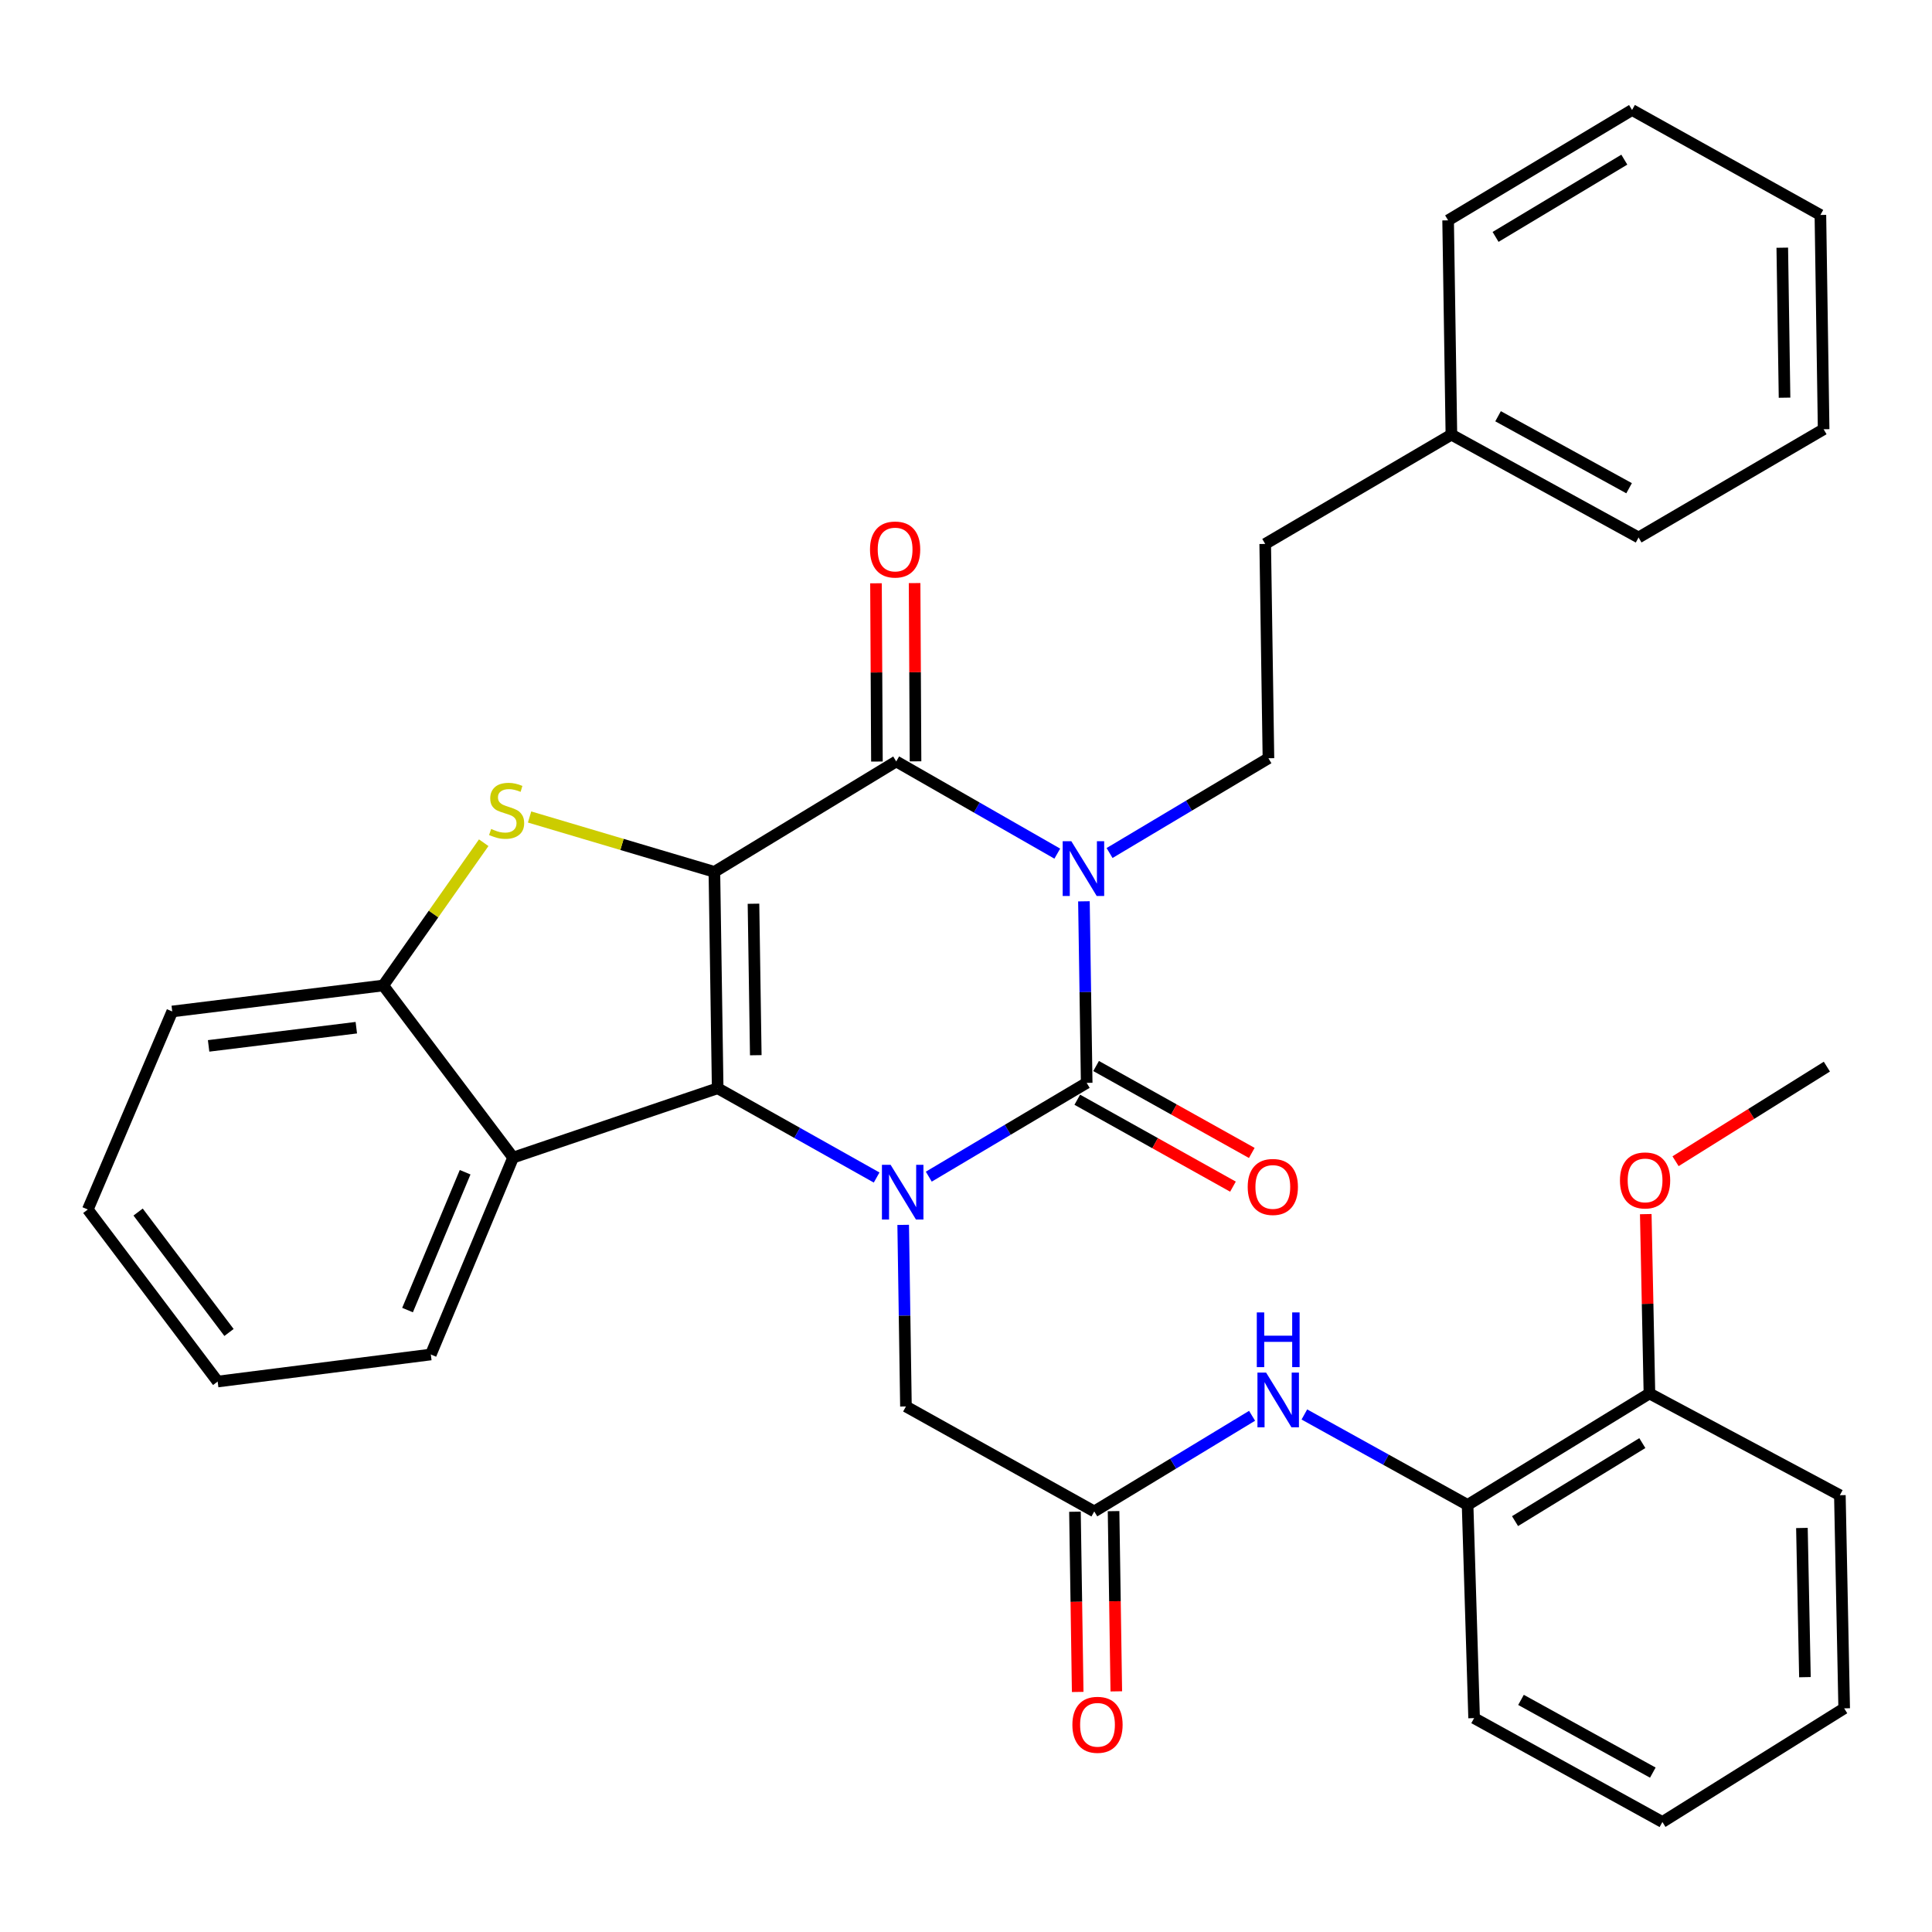 <?xml version='1.0' encoding='iso-8859-1'?>
<svg version='1.1' baseProfile='full'
              xmlns='http://www.w3.org/2000/svg'
                      xmlns:rdkit='http://www.rdkit.org/xml'
                      xmlns:xlink='http://www.w3.org/1999/xlink'
                  xml:space='preserve'
width='1000px' height='1000px' viewBox='0 0 1000 1000'>
<!-- END OF HEADER -->
<rect style='opacity:1.0;fill:#FFFFFF;stroke:none' width='1000' height='1000' x='0' y='0'> </rect>
<path class='bond-1' d='M 369.767,451.275 L 371.465,563.279' style='fill:none;fill-rule:evenodd;stroke:#000000;stroke-width:6px;stroke-linecap:butt;stroke-linejoin:miter;stroke-opacity:1' />
<path class='bond-1' d='M 390.002,467.773 L 391.191,546.176' style='fill:none;fill-rule:evenodd;stroke:#000000;stroke-width:6px;stroke-linecap:butt;stroke-linejoin:miter;stroke-opacity:1' />
<path class='bond-4' d='M 369.767,451.275 L 463.886,394.124' style='fill:none;fill-rule:evenodd;stroke:#000000;stroke-width:6px;stroke-linecap:butt;stroke-linejoin:miter;stroke-opacity:1' />
<path class='bond-5' d='M 369.767,451.275 L 321.938,437.075' style='fill:none;fill-rule:evenodd;stroke:#000000;stroke-width:6px;stroke-linecap:butt;stroke-linejoin:miter;stroke-opacity:1' />
<path class='bond-5' d='M 321.938,437.075 L 274.11,422.875' style='fill:none;fill-rule:evenodd;stroke:#CCCC00;stroke-width:6px;stroke-linecap:butt;stroke-linejoin:miter;stroke-opacity:1' />
<path class='bond-0' d='M 547.25,441.842 L 505.568,417.983' style='fill:none;fill-rule:evenodd;stroke:#0000FF;stroke-width:6px;stroke-linecap:butt;stroke-linejoin:miter;stroke-opacity:1' />
<path class='bond-0' d='M 505.568,417.983 L 463.886,394.124' style='fill:none;fill-rule:evenodd;stroke:#000000;stroke-width:6px;stroke-linecap:butt;stroke-linejoin:miter;stroke-opacity:1' />
<path class='bond-3' d='M 561.039,466.52 L 561.754,513.507' style='fill:none;fill-rule:evenodd;stroke:#0000FF;stroke-width:6px;stroke-linecap:butt;stroke-linejoin:miter;stroke-opacity:1' />
<path class='bond-3' d='M 561.754,513.507 L 562.469,560.493' style='fill:none;fill-rule:evenodd;stroke:#000000;stroke-width:6px;stroke-linecap:butt;stroke-linejoin:miter;stroke-opacity:1' />
<path class='bond-8' d='M 574.309,441.519 L 615.427,416.994' style='fill:none;fill-rule:evenodd;stroke:#0000FF;stroke-width:6px;stroke-linecap:butt;stroke-linejoin:miter;stroke-opacity:1' />
<path class='bond-8' d='M 615.427,416.994 L 656.544,392.47' style='fill:none;fill-rule:evenodd;stroke:#000000;stroke-width:6px;stroke-linecap:butt;stroke-linejoin:miter;stroke-opacity:1' />
<path class='bond-2' d='M 371.465,563.279 L 412.604,586.381' style='fill:none;fill-rule:evenodd;stroke:#000000;stroke-width:6px;stroke-linecap:butt;stroke-linejoin:miter;stroke-opacity:1' />
<path class='bond-2' d='M 412.604,586.381 L 453.742,609.483' style='fill:none;fill-rule:evenodd;stroke:#0000FF;stroke-width:6px;stroke-linecap:butt;stroke-linejoin:miter;stroke-opacity:1' />
<path class='bond-6' d='M 371.465,563.279 L 265.578,599.16' style='fill:none;fill-rule:evenodd;stroke:#000000;stroke-width:6px;stroke-linecap:butt;stroke-linejoin:miter;stroke-opacity:1' />
<path class='bond-10' d='M 467.486,633.989 L 468.2,680.986' style='fill:none;fill-rule:evenodd;stroke:#0000FF;stroke-width:6px;stroke-linecap:butt;stroke-linejoin:miter;stroke-opacity:1' />
<path class='bond-10' d='M 468.2,680.986 L 468.915,727.983' style='fill:none;fill-rule:evenodd;stroke:#000000;stroke-width:6px;stroke-linecap:butt;stroke-linejoin:miter;stroke-opacity:1' />
<path class='bond-35' d='M 480.737,609.033 L 521.603,584.763' style='fill:none;fill-rule:evenodd;stroke:#0000FF;stroke-width:6px;stroke-linecap:butt;stroke-linejoin:miter;stroke-opacity:1' />
<path class='bond-35' d='M 521.603,584.763 L 562.469,560.493' style='fill:none;fill-rule:evenodd;stroke:#000000;stroke-width:6px;stroke-linecap:butt;stroke-linejoin:miter;stroke-opacity:1' />
<path class='bond-12' d='M 557.598,569.217 L 597.889,591.711' style='fill:none;fill-rule:evenodd;stroke:#000000;stroke-width:6px;stroke-linecap:butt;stroke-linejoin:miter;stroke-opacity:1' />
<path class='bond-12' d='M 597.889,591.711 L 638.18,614.206' style='fill:none;fill-rule:evenodd;stroke:#FF0000;stroke-width:6px;stroke-linecap:butt;stroke-linejoin:miter;stroke-opacity:1' />
<path class='bond-12' d='M 567.34,551.769 L 607.63,574.264' style='fill:none;fill-rule:evenodd;stroke:#000000;stroke-width:6px;stroke-linecap:butt;stroke-linejoin:miter;stroke-opacity:1' />
<path class='bond-12' d='M 607.63,574.264 L 647.921,596.758' style='fill:none;fill-rule:evenodd;stroke:#FF0000;stroke-width:6px;stroke-linecap:butt;stroke-linejoin:miter;stroke-opacity:1' />
<path class='bond-14' d='M 473.878,394.071 L 473.635,347.937' style='fill:none;fill-rule:evenodd;stroke:#000000;stroke-width:6px;stroke-linecap:butt;stroke-linejoin:miter;stroke-opacity:1' />
<path class='bond-14' d='M 473.635,347.937 L 473.392,301.803' style='fill:none;fill-rule:evenodd;stroke:#FF0000;stroke-width:6px;stroke-linecap:butt;stroke-linejoin:miter;stroke-opacity:1' />
<path class='bond-14' d='M 453.895,394.176 L 453.652,348.042' style='fill:none;fill-rule:evenodd;stroke:#000000;stroke-width:6px;stroke-linecap:butt;stroke-linejoin:miter;stroke-opacity:1' />
<path class='bond-14' d='M 453.652,348.042 L 453.41,301.908' style='fill:none;fill-rule:evenodd;stroke:#FF0000;stroke-width:6px;stroke-linecap:butt;stroke-linejoin:miter;stroke-opacity:1' />
<path class='bond-7' d='M 250.371,436.19 L 224.37,473.135' style='fill:none;fill-rule:evenodd;stroke:#CCCC00;stroke-width:6px;stroke-linecap:butt;stroke-linejoin:miter;stroke-opacity:1' />
<path class='bond-7' d='M 224.37,473.135 L 198.369,510.08' style='fill:none;fill-rule:evenodd;stroke:#000000;stroke-width:6px;stroke-linecap:butt;stroke-linejoin:miter;stroke-opacity:1' />
<path class='bond-18' d='M 265.578,599.16 L 222.992,701.084' style='fill:none;fill-rule:evenodd;stroke:#000000;stroke-width:6px;stroke-linecap:butt;stroke-linejoin:miter;stroke-opacity:1' />
<path class='bond-18' d='M 240.752,606.745 L 210.942,678.091' style='fill:none;fill-rule:evenodd;stroke:#000000;stroke-width:6px;stroke-linecap:butt;stroke-linejoin:miter;stroke-opacity:1' />
<path class='bond-34' d='M 265.578,599.16 L 198.369,510.08' style='fill:none;fill-rule:evenodd;stroke:#000000;stroke-width:6px;stroke-linecap:butt;stroke-linejoin:miter;stroke-opacity:1' />
<path class='bond-21' d='M 198.369,510.08 L 89.151,523.535' style='fill:none;fill-rule:evenodd;stroke:#000000;stroke-width:6px;stroke-linecap:butt;stroke-linejoin:miter;stroke-opacity:1' />
<path class='bond-21' d='M 184.429,531.932 L 107.977,541.35' style='fill:none;fill-rule:evenodd;stroke:#000000;stroke-width:6px;stroke-linecap:butt;stroke-linejoin:miter;stroke-opacity:1' />
<path class='bond-17' d='M 656.544,392.47 L 654.868,281.542' style='fill:none;fill-rule:evenodd;stroke:#000000;stroke-width:6px;stroke-linecap:butt;stroke-linejoin:miter;stroke-opacity:1' />
<path class='bond-9' d='M 566.388,782.315 L 468.915,727.983' style='fill:none;fill-rule:evenodd;stroke:#000000;stroke-width:6px;stroke-linecap:butt;stroke-linejoin:miter;stroke-opacity:1' />
<path class='bond-11' d='M 566.388,782.315 L 607.23,757.565' style='fill:none;fill-rule:evenodd;stroke:#000000;stroke-width:6px;stroke-linecap:butt;stroke-linejoin:miter;stroke-opacity:1' />
<path class='bond-11' d='M 607.23,757.565 L 648.072,732.814' style='fill:none;fill-rule:evenodd;stroke:#0000FF;stroke-width:6px;stroke-linecap:butt;stroke-linejoin:miter;stroke-opacity:1' />
<path class='bond-15' d='M 556.397,782.466 L 557.106,829.107' style='fill:none;fill-rule:evenodd;stroke:#000000;stroke-width:6px;stroke-linecap:butt;stroke-linejoin:miter;stroke-opacity:1' />
<path class='bond-15' d='M 557.106,829.107 L 557.814,875.748' style='fill:none;fill-rule:evenodd;stroke:#FF0000;stroke-width:6px;stroke-linecap:butt;stroke-linejoin:miter;stroke-opacity:1' />
<path class='bond-15' d='M 576.378,782.163 L 577.087,828.804' style='fill:none;fill-rule:evenodd;stroke:#000000;stroke-width:6px;stroke-linecap:butt;stroke-linejoin:miter;stroke-opacity:1' />
<path class='bond-15' d='M 577.087,828.804 L 577.795,875.445' style='fill:none;fill-rule:evenodd;stroke:#FF0000;stroke-width:6px;stroke-linecap:butt;stroke-linejoin:miter;stroke-opacity:1' />
<path class='bond-13' d='M 675.137,732.125 L 717.38,755.538' style='fill:none;fill-rule:evenodd;stroke:#0000FF;stroke-width:6px;stroke-linecap:butt;stroke-linejoin:miter;stroke-opacity:1' />
<path class='bond-13' d='M 717.38,755.538 L 759.623,778.951' style='fill:none;fill-rule:evenodd;stroke:#000000;stroke-width:6px;stroke-linecap:butt;stroke-linejoin:miter;stroke-opacity:1' />
<path class='bond-16' d='M 759.623,778.951 L 853.743,721.256' style='fill:none;fill-rule:evenodd;stroke:#000000;stroke-width:6px;stroke-linecap:butt;stroke-linejoin:miter;stroke-opacity:1' />
<path class='bond-16' d='M 784.184,787.333 L 850.068,746.947' style='fill:none;fill-rule:evenodd;stroke:#000000;stroke-width:6px;stroke-linecap:butt;stroke-linejoin:miter;stroke-opacity:1' />
<path class='bond-22' d='M 759.623,778.951 L 762.998,889.29' style='fill:none;fill-rule:evenodd;stroke:#000000;stroke-width:6px;stroke-linecap:butt;stroke-linejoin:miter;stroke-opacity:1' />
<path class='bond-19' d='M 853.743,721.256 L 852.795,674.84' style='fill:none;fill-rule:evenodd;stroke:#000000;stroke-width:6px;stroke-linecap:butt;stroke-linejoin:miter;stroke-opacity:1' />
<path class='bond-19' d='M 852.795,674.84 L 851.847,628.425' style='fill:none;fill-rule:evenodd;stroke:#FF0000;stroke-width:6px;stroke-linecap:butt;stroke-linejoin:miter;stroke-opacity:1' />
<path class='bond-23' d='M 853.743,721.256 L 952.314,773.922' style='fill:none;fill-rule:evenodd;stroke:#000000;stroke-width:6px;stroke-linecap:butt;stroke-linejoin:miter;stroke-opacity:1' />
<path class='bond-20' d='M 654.868,281.542 L 751.241,224.979' style='fill:none;fill-rule:evenodd;stroke:#000000;stroke-width:6px;stroke-linecap:butt;stroke-linejoin:miter;stroke-opacity:1' />
<path class='bond-27' d='M 222.992,701.084 L 112.664,715.083' style='fill:none;fill-rule:evenodd;stroke:#000000;stroke-width:6px;stroke-linecap:butt;stroke-linejoin:miter;stroke-opacity:1' />
<path class='bond-24' d='M 867.263,601.046 L 906.425,576.567' style='fill:none;fill-rule:evenodd;stroke:#FF0000;stroke-width:6px;stroke-linecap:butt;stroke-linejoin:miter;stroke-opacity:1' />
<path class='bond-24' d='M 906.425,576.567 L 945.586,552.089' style='fill:none;fill-rule:evenodd;stroke:#000000;stroke-width:6px;stroke-linecap:butt;stroke-linejoin:miter;stroke-opacity:1' />
<path class='bond-25' d='M 751.241,224.979 L 848.125,278.2' style='fill:none;fill-rule:evenodd;stroke:#000000;stroke-width:6px;stroke-linecap:butt;stroke-linejoin:miter;stroke-opacity:1' />
<path class='bond-25' d='M 775.395,215.448 L 843.214,252.703' style='fill:none;fill-rule:evenodd;stroke:#000000;stroke-width:6px;stroke-linecap:butt;stroke-linejoin:miter;stroke-opacity:1' />
<path class='bond-26' d='M 751.241,224.979 L 749.543,114.052' style='fill:none;fill-rule:evenodd;stroke:#000000;stroke-width:6px;stroke-linecap:butt;stroke-linejoin:miter;stroke-opacity:1' />
<path class='bond-28' d='M 89.151,523.535 L 45.455,626.037' style='fill:none;fill-rule:evenodd;stroke:#000000;stroke-width:6px;stroke-linecap:butt;stroke-linejoin:miter;stroke-opacity:1' />
<path class='bond-29' d='M 762.998,889.29 L 860.459,943.066' style='fill:none;fill-rule:evenodd;stroke:#000000;stroke-width:6px;stroke-linecap:butt;stroke-linejoin:miter;stroke-opacity:1' />
<path class='bond-29' d='M 787.271,879.86 L 855.494,917.504' style='fill:none;fill-rule:evenodd;stroke:#000000;stroke-width:6px;stroke-linecap:butt;stroke-linejoin:miter;stroke-opacity:1' />
<path class='bond-38' d='M 952.314,773.922 L 954.545,884.239' style='fill:none;fill-rule:evenodd;stroke:#000000;stroke-width:6px;stroke-linecap:butt;stroke-linejoin:miter;stroke-opacity:1' />
<path class='bond-38' d='M 932.67,790.873 L 934.232,868.095' style='fill:none;fill-rule:evenodd;stroke:#000000;stroke-width:6px;stroke-linecap:butt;stroke-linejoin:miter;stroke-opacity:1' />
<path class='bond-32' d='M 848.125,278.2 L 943.91,222.182' style='fill:none;fill-rule:evenodd;stroke:#000000;stroke-width:6px;stroke-linecap:butt;stroke-linejoin:miter;stroke-opacity:1' />
<path class='bond-31' d='M 749.543,114.052 L 844.75,56.934' style='fill:none;fill-rule:evenodd;stroke:#000000;stroke-width:6px;stroke-linecap:butt;stroke-linejoin:miter;stroke-opacity:1' />
<path class='bond-31' d='M 774.104,122.62 L 840.749,82.637' style='fill:none;fill-rule:evenodd;stroke:#000000;stroke-width:6px;stroke-linecap:butt;stroke-linejoin:miter;stroke-opacity:1' />
<path class='bond-36' d='M 112.664,715.083 L 45.455,626.037' style='fill:none;fill-rule:evenodd;stroke:#000000;stroke-width:6px;stroke-linecap:butt;stroke-linejoin:miter;stroke-opacity:1' />
<path class='bond-36' d='M 118.532,689.688 L 71.486,627.355' style='fill:none;fill-rule:evenodd;stroke:#000000;stroke-width:6px;stroke-linecap:butt;stroke-linejoin:miter;stroke-opacity:1' />
<path class='bond-30' d='M 860.459,943.066 L 954.545,884.239' style='fill:none;fill-rule:evenodd;stroke:#000000;stroke-width:6px;stroke-linecap:butt;stroke-linejoin:miter;stroke-opacity:1' />
<path class='bond-33' d='M 844.75,56.934 L 942.234,111.265' style='fill:none;fill-rule:evenodd;stroke:#000000;stroke-width:6px;stroke-linecap:butt;stroke-linejoin:miter;stroke-opacity:1' />
<path class='bond-37' d='M 943.91,222.182 L 942.234,111.265' style='fill:none;fill-rule:evenodd;stroke:#000000;stroke-width:6px;stroke-linecap:butt;stroke-linejoin:miter;stroke-opacity:1' />
<path class='bond-37' d='M 923.678,205.846 L 922.505,128.205' style='fill:none;fill-rule:evenodd;stroke:#000000;stroke-width:6px;stroke-linecap:butt;stroke-linejoin:miter;stroke-opacity:1' />
<path  class='atom-1' d='M 554.521 435.427
L 563.801 450.427
Q 564.721 451.907, 566.201 454.587
Q 567.681 457.267, 567.761 457.427
L 567.761 435.427
L 571.521 435.427
L 571.521 463.747
L 567.641 463.747
L 557.681 447.347
Q 556.521 445.427, 555.281 443.227
Q 554.081 441.027, 553.721 440.347
L 553.721 463.747
L 550.041 463.747
L 550.041 435.427
L 554.521 435.427
' fill='#0000FF'/>
<path  class='atom-3' d='M 460.968 602.896
L 470.248 617.896
Q 471.168 619.376, 472.648 622.056
Q 474.128 624.736, 474.208 624.896
L 474.208 602.896
L 477.968 602.896
L 477.968 631.216
L 474.088 631.216
L 464.128 614.816
Q 462.968 612.896, 461.728 610.696
Q 460.528 608.496, 460.168 607.816
L 460.168 631.216
L 456.488 631.216
L 456.488 602.896
L 460.968 602.896
' fill='#0000FF'/>
<path  class='atom-6' d='M 254.225 429.067
Q 254.545 429.187, 255.865 429.747
Q 257.185 430.307, 258.625 430.667
Q 260.105 430.987, 261.545 430.987
Q 264.225 430.987, 265.785 429.707
Q 267.345 428.387, 267.345 426.107
Q 267.345 424.547, 266.545 423.587
Q 265.785 422.627, 264.585 422.107
Q 263.385 421.587, 261.385 420.987
Q 258.865 420.227, 257.345 419.507
Q 255.865 418.787, 254.785 417.267
Q 253.745 415.747, 253.745 413.187
Q 253.745 409.627, 256.145 407.427
Q 258.585 405.227, 263.385 405.227
Q 266.665 405.227, 270.385 406.787
L 269.465 409.867
Q 266.065 408.467, 263.505 408.467
Q 260.745 408.467, 259.225 409.627
Q 257.705 410.747, 257.745 412.707
Q 257.745 414.227, 258.505 415.147
Q 259.305 416.067, 260.425 416.587
Q 261.585 417.107, 263.505 417.707
Q 266.065 418.507, 267.585 419.307
Q 269.105 420.107, 270.185 421.747
Q 271.305 423.347, 271.305 426.107
Q 271.305 430.027, 268.665 432.147
Q 266.065 434.227, 261.705 434.227
Q 259.185 434.227, 257.265 433.667
Q 255.385 433.147, 253.145 432.227
L 254.225 429.067
' fill='#CCCC00'/>
<path  class='atom-12' d='M 655.335 710.459
L 664.615 725.459
Q 665.535 726.939, 667.015 729.619
Q 668.495 732.299, 668.575 732.459
L 668.575 710.459
L 672.335 710.459
L 672.335 738.779
L 668.455 738.779
L 658.495 722.379
Q 657.335 720.459, 656.095 718.259
Q 654.895 716.059, 654.535 715.379
L 654.535 738.779
L 650.855 738.779
L 650.855 710.459
L 655.335 710.459
' fill='#0000FF'/>
<path  class='atom-12' d='M 650.515 679.307
L 654.355 679.307
L 654.355 691.347
L 668.835 691.347
L 668.835 679.307
L 672.675 679.307
L 672.675 707.627
L 668.835 707.627
L 668.835 694.547
L 654.355 694.547
L 654.355 707.627
L 650.515 707.627
L 650.515 679.307
' fill='#0000FF'/>
<path  class='atom-13' d='M 645.809 614.36
Q 645.809 607.56, 649.169 603.76
Q 652.529 599.96, 658.809 599.96
Q 665.089 599.96, 668.449 603.76
Q 671.809 607.56, 671.809 614.36
Q 671.809 621.24, 668.409 625.16
Q 665.009 629.04, 658.809 629.04
Q 652.569 629.04, 649.169 625.16
Q 645.809 621.28, 645.809 614.36
M 658.809 625.84
Q 663.129 625.84, 665.449 622.96
Q 667.809 620.04, 667.809 614.36
Q 667.809 608.8, 665.449 606
Q 663.129 603.16, 658.809 603.16
Q 654.489 603.16, 652.129 605.96
Q 649.809 608.76, 649.809 614.36
Q 649.809 620.08, 652.129 622.96
Q 654.489 625.84, 658.809 625.84
' fill='#FF0000'/>
<path  class='atom-15' d='M 450.309 284.431
Q 450.309 277.631, 453.669 273.831
Q 457.029 270.031, 463.309 270.031
Q 469.589 270.031, 472.949 273.831
Q 476.309 277.631, 476.309 284.431
Q 476.309 291.311, 472.909 295.231
Q 469.509 299.111, 463.309 299.111
Q 457.069 299.111, 453.669 295.231
Q 450.309 291.351, 450.309 284.431
M 463.309 295.911
Q 467.629 295.911, 469.949 293.031
Q 472.309 290.111, 472.309 284.431
Q 472.309 278.871, 469.949 276.071
Q 467.629 273.231, 463.309 273.231
Q 458.989 273.231, 456.629 276.031
Q 454.309 278.831, 454.309 284.431
Q 454.309 290.151, 456.629 293.031
Q 458.989 295.911, 463.309 295.911
' fill='#FF0000'/>
<path  class='atom-16' d='M 555.064 892.756
Q 555.064 885.956, 558.424 882.156
Q 561.784 878.356, 568.064 878.356
Q 574.344 878.356, 577.704 882.156
Q 581.064 885.956, 581.064 892.756
Q 581.064 899.636, 577.664 903.556
Q 574.264 907.436, 568.064 907.436
Q 561.824 907.436, 558.424 903.556
Q 555.064 899.676, 555.064 892.756
M 568.064 904.236
Q 572.384 904.236, 574.704 901.356
Q 577.064 898.436, 577.064 892.756
Q 577.064 887.196, 574.704 884.396
Q 572.384 881.556, 568.064 881.556
Q 563.744 881.556, 561.384 884.356
Q 559.064 887.156, 559.064 892.756
Q 559.064 898.476, 561.384 901.356
Q 563.744 904.236, 568.064 904.236
' fill='#FF0000'/>
<path  class='atom-20' d='M 838.489 610.985
Q 838.489 604.185, 841.849 600.385
Q 845.209 596.585, 851.489 596.585
Q 857.769 596.585, 861.129 600.385
Q 864.489 604.185, 864.489 610.985
Q 864.489 617.865, 861.089 621.785
Q 857.689 625.665, 851.489 625.665
Q 845.249 625.665, 841.849 621.785
Q 838.489 617.905, 838.489 610.985
M 851.489 622.465
Q 855.809 622.465, 858.129 619.585
Q 860.489 616.665, 860.489 610.985
Q 860.489 605.425, 858.129 602.625
Q 855.809 599.785, 851.489 599.785
Q 847.169 599.785, 844.809 602.585
Q 842.489 605.385, 842.489 610.985
Q 842.489 616.705, 844.809 619.585
Q 847.169 622.465, 851.489 622.465
' fill='#FF0000'/>
</svg>
